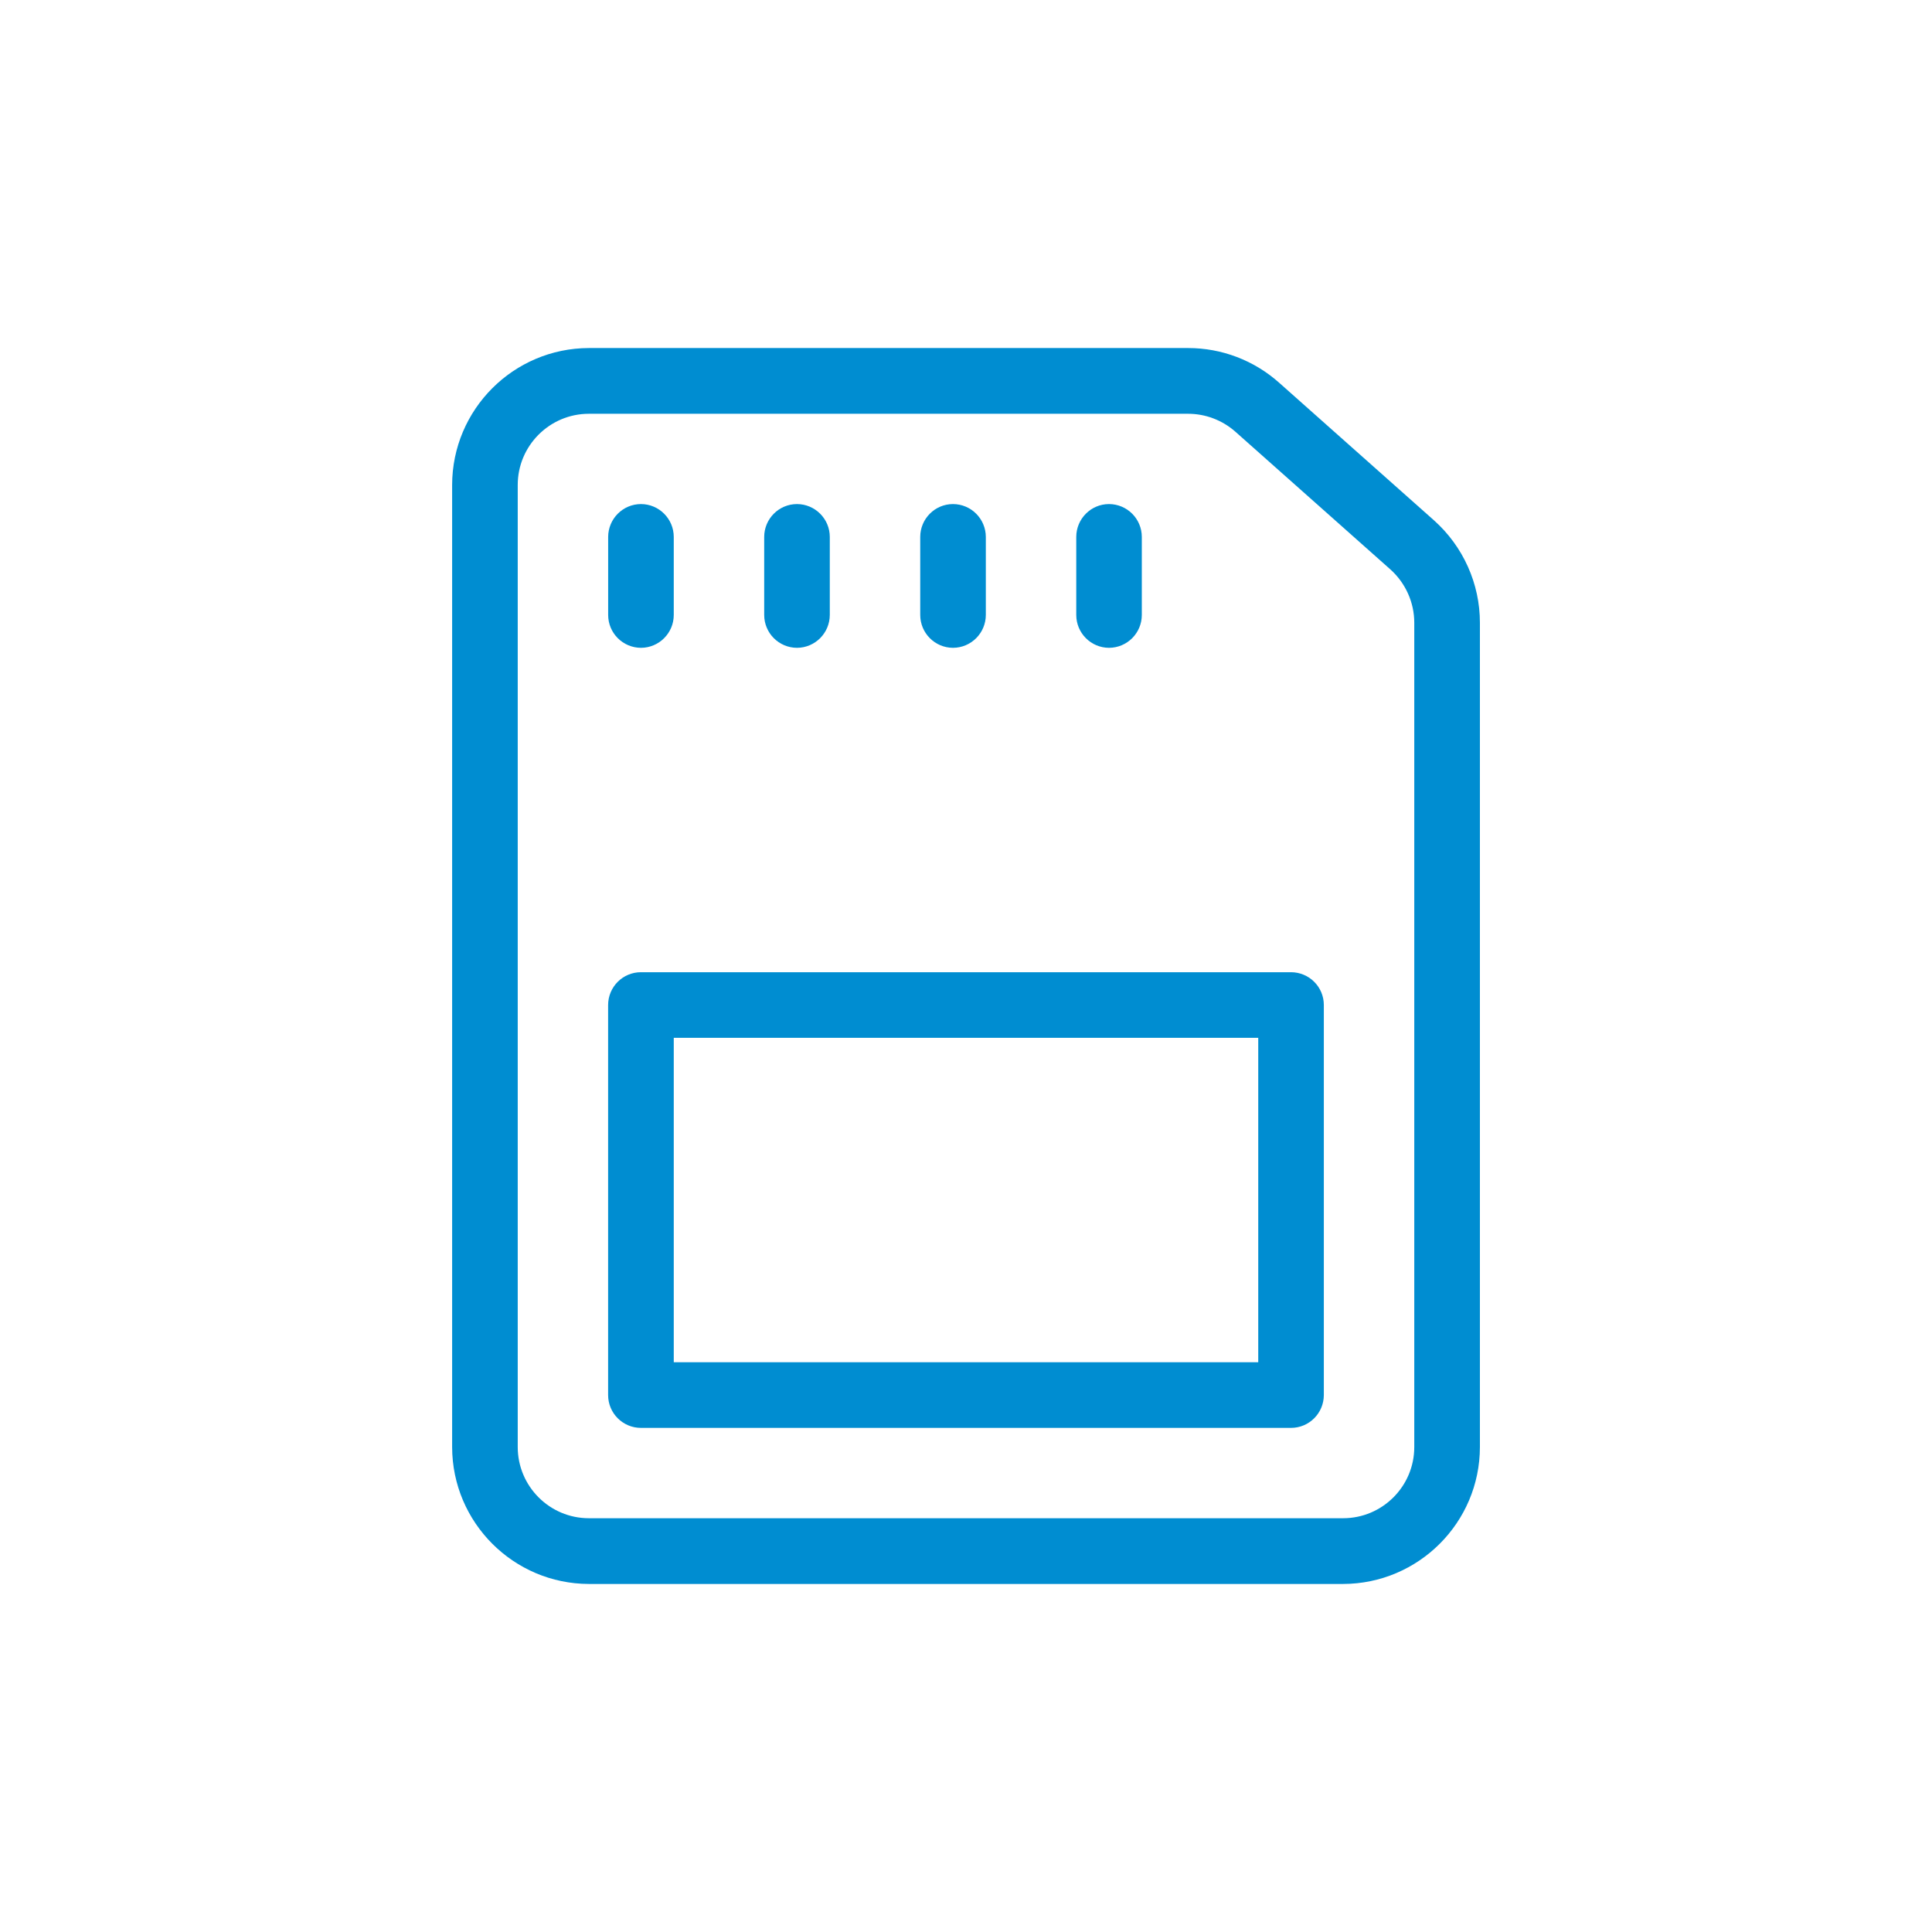 <?xml version="1.0" encoding="UTF-8"?>
<svg id="Capa_1" data-name="Capa 1" xmlns="http://www.w3.org/2000/svg" version="1.1" viewBox="0 0 42 42">
  <path d="M14.647,13.368v-1.695c0-.394-.32-.714-.712-.715-.395,0-.713.321-.714.715v1.695c0,.394.319.714.714.715.392-.001.712-.321.712-.715Z" fill="#008dd1" stroke-width="0"/>
  <path d="M28.779,30.327v-8.479c0-.394-.319-.712-.714-.713h-14.131c-.395,0-.713.319-.714.713v8.479c0,.394.319.714.714.714h14.131c.395,0,.713-.32.714-.714ZM27.353,29.614h-12.706v-7.053h12.706v7.053Z" fill="#008dd1" stroke-width="0"/>
  <path d="M21.431,13.368v-1.695c-.001-.394-.319-.714-.714-.715-.393,0-.712.321-.712.715v1.695c0,.394.319.714.712.715.395-.001.713-.321.714-.715Z" fill="#008dd1" stroke-width="0"/>
  <path d="M24.822,13.368v-1.695c0-.394-.319-.714-.713-.715-.393,0-.712.321-.712.715v1.695c0,.394.319.714.712.715.394-.001.713-.321.713-.715Z" fill="#008dd1" stroke-width="0"/>
  <path d="M18.039,13.368v-1.695c0-.394-.32-.714-.713-.715-.394,0-.713.321-.713.715v1.695c0,.394.319.714.713.715.393-.001.712-.321.713-.715Z" fill="#008dd1" stroke-width="0"/>
  <path d="M32.172,31.458V13.537c0-.849-.364-1.659-.998-2.225l-3.369-2.994c-.545-.485-1.247-.752-1.977-.752h-13.025c-1.641.004-2.971,1.335-2.974,2.976v20.916c.003,1.641,1.334,2.972,2.974,2.976h16.395c1.639-.004,2.972-1.335,2.974-2.976ZM30.745,31.458c0,.853-.693,1.547-1.547,1.547H12.802c-.853,0-1.546-.693-1.547-1.547V10.542c0-.852.693-1.547,1.547-1.547h13.025c.379,0,.743.138,1.028.389l3.371,2.995c.329.295.519.717.519,1.158v17.921Z" fill="#008dd1" stroke-width="0"/>
</svg>